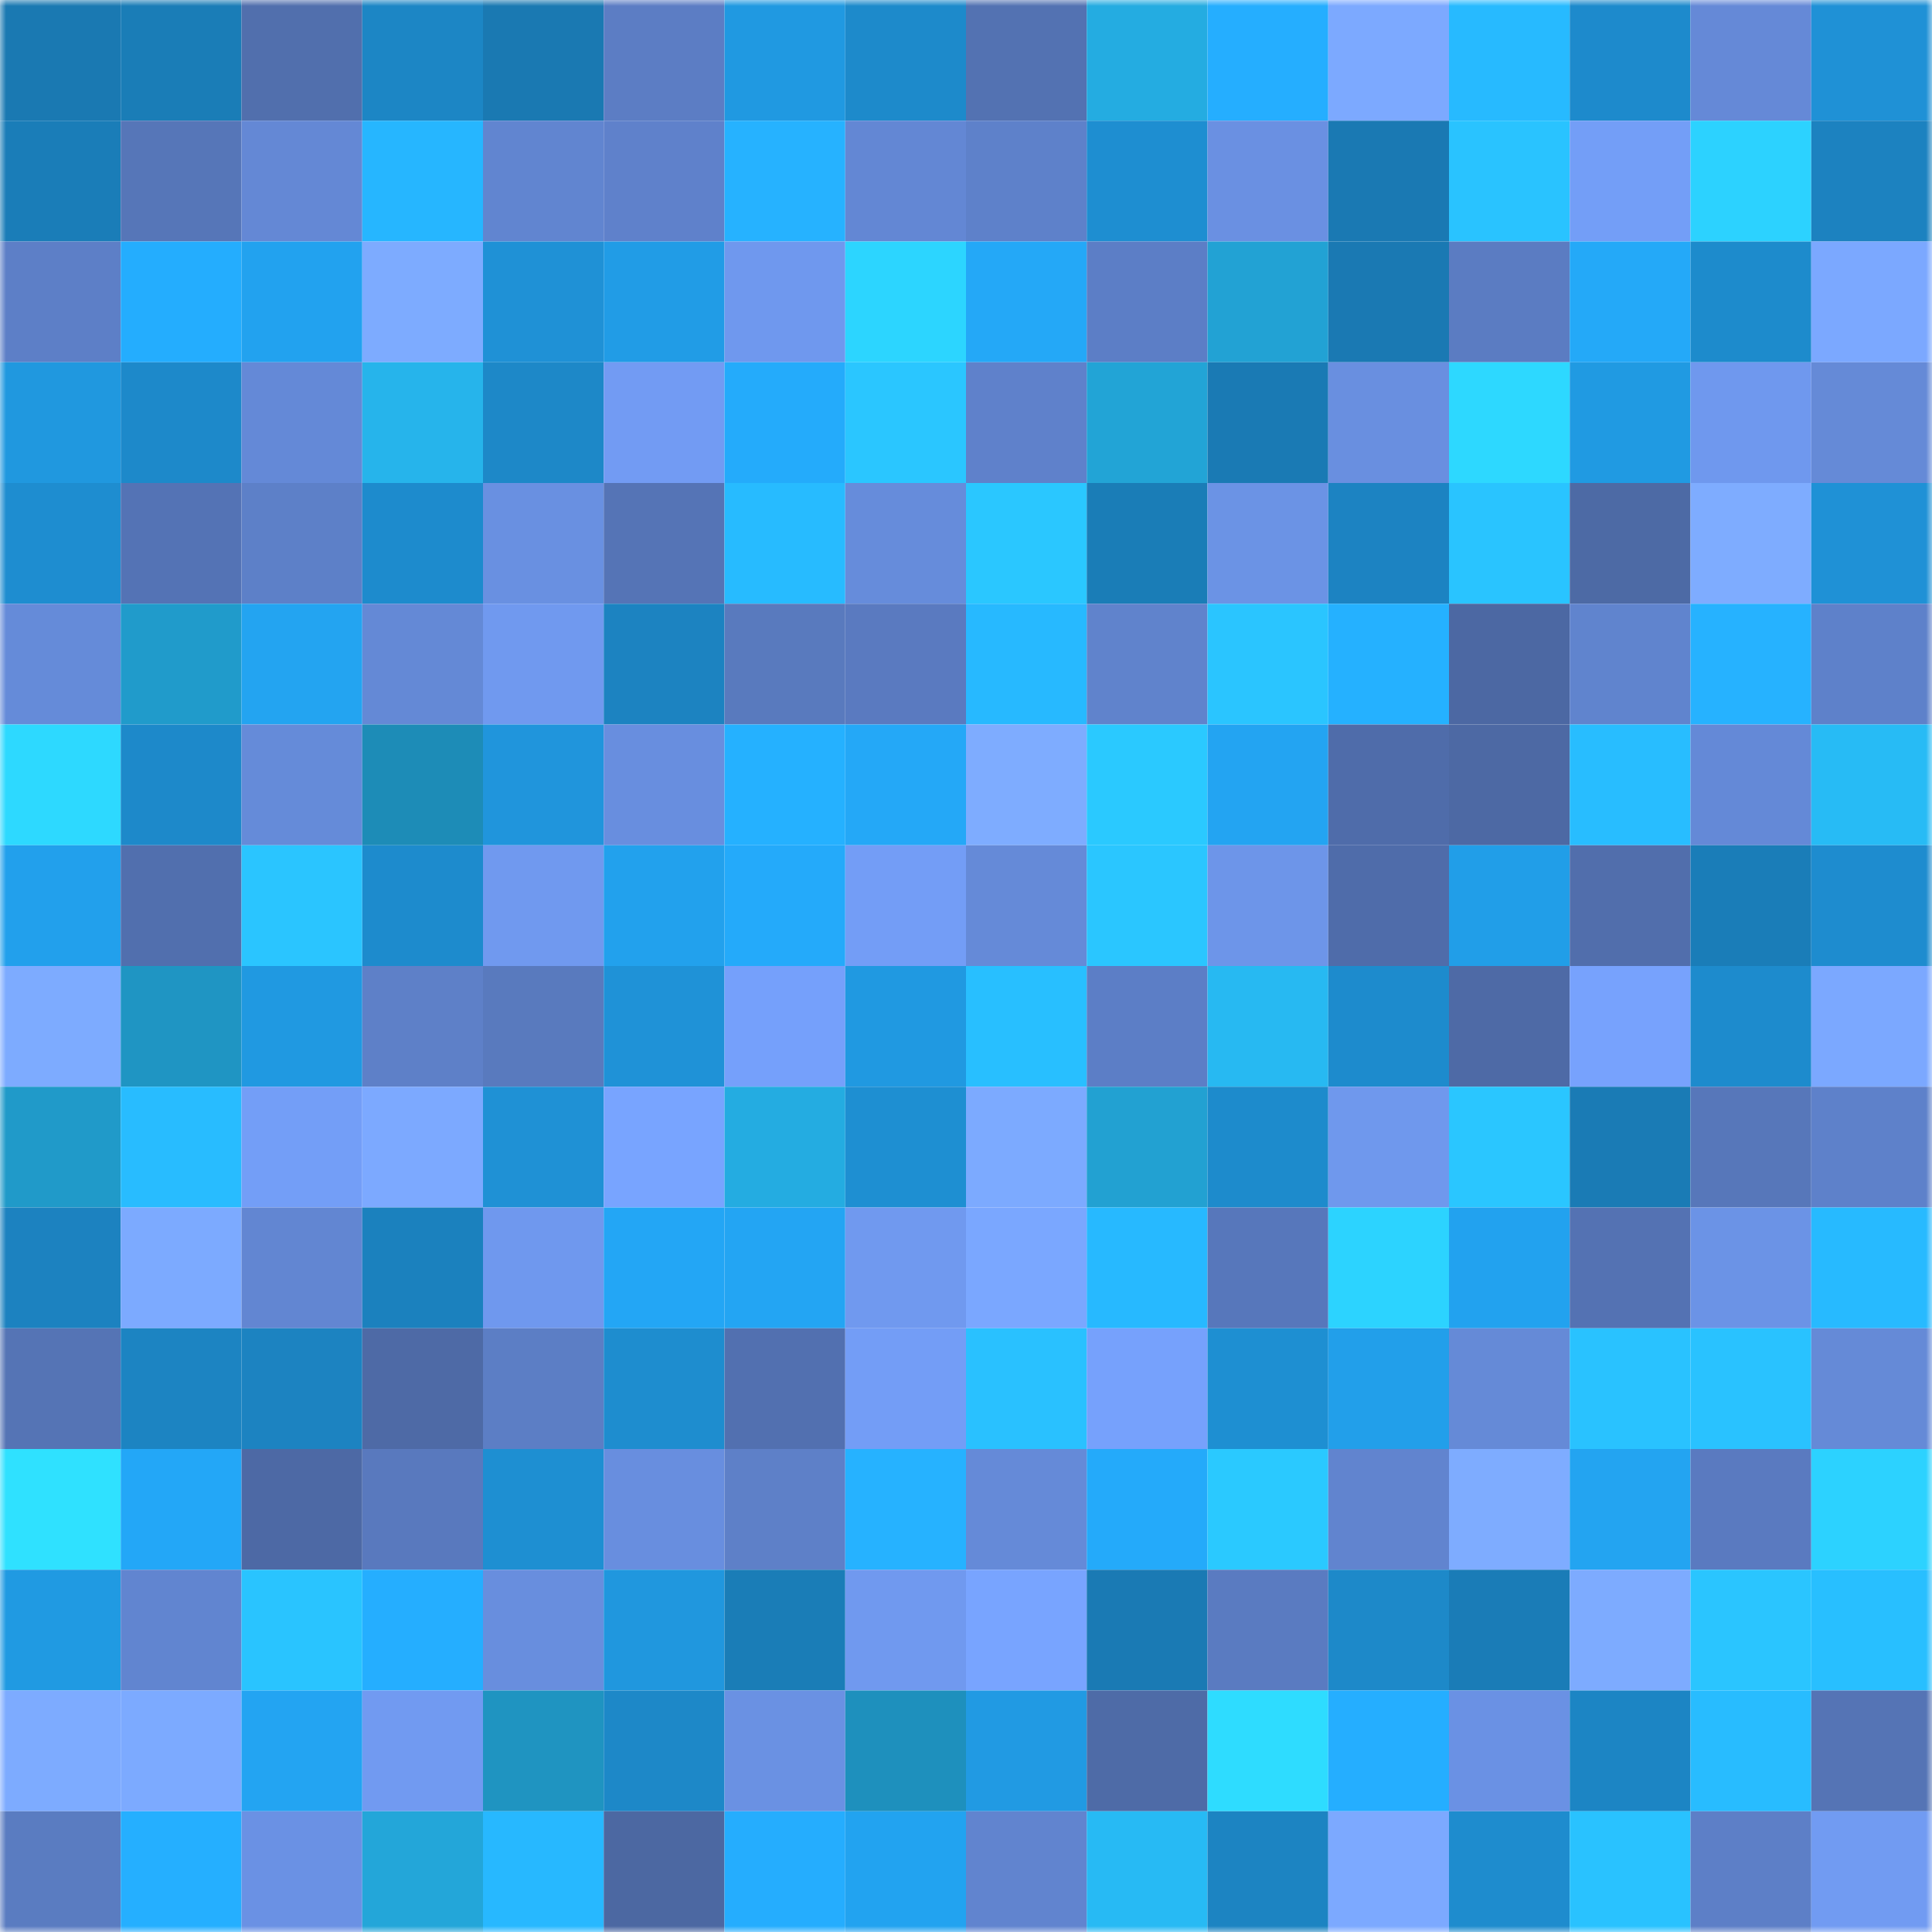 <svg viewBox="0 0 160 160" fill="none" role="img" xmlns="http://www.w3.org/2000/svg" width="240" height="240" name="ens%2Ctoshifomo.eth"><mask id="762294035" mask-type="alpha" maskUnits="userSpaceOnUse" x="0" y="0" width="160" height="160"><rect width="160" height="160" fill="#FFFFFF"></rect></mask><g mask="url(#762294035)"><rect x="0" y="0" width="10" height="10" fill="#1a79b2"></rect><rect x="10" y="0" width="10" height="10" fill="#1a7db7"></rect><rect x="20" y="0" width="10" height="10" fill="#516fad"></rect><rect x="30" y="0" width="10" height="10" fill="#1c86c5"></rect><rect x="40" y="0" width="10" height="10" fill="#1a79b2"></rect><rect x="50" y="0" width="10" height="10" fill="#5c7dc4"></rect><rect x="60" y="0" width="10" height="10" fill="#2099e1"></rect><rect x="70" y="0" width="10" height="10" fill="#1d8acb"></rect><rect x="80" y="0" width="10" height="10" fill="#5372b2"></rect><rect x="90" y="0" width="10" height="10" fill="#24ace1"></rect><rect x="100" y="0" width="10" height="10" fill="#25aeff"></rect><rect x="110" y="0" width="10" height="10" fill="#7ca9ff"></rect><rect x="120" y="0" width="10" height="10" fill="#27baff"></rect><rect x="130" y="0" width="10" height="10" fill="#1d8acc"></rect><rect x="140" y="0" width="10" height="10" fill="#6589d7"></rect><rect x="150" y="0" width="10" height="10" fill="#1f91d6"></rect><rect x="0" y="10" width="10" height="10" fill="#1a7db8"></rect><rect x="10" y="10" width="10" height="10" fill="#5676b8"></rect><rect x="20" y="10" width="10" height="10" fill="#6488d5"></rect><rect x="30" y="10" width="10" height="10" fill="#26b6ff"></rect><rect x="40" y="10" width="10" height="10" fill="#6185d0"></rect><rect x="50" y="10" width="10" height="10" fill="#5f81cb"></rect><rect x="60" y="10" width="10" height="10" fill="#26b2ff"></rect><rect x="70" y="10" width="10" height="10" fill="#6387d4"></rect><rect x="80" y="10" width="10" height="10" fill="#5e81ca"></rect><rect x="90" y="10" width="10" height="10" fill="#1e8ed1"></rect><rect x="100" y="10" width="10" height="10" fill="#6a90e2"></rect><rect x="110" y="10" width="10" height="10" fill="#1a79b3"></rect><rect x="120" y="10" width="10" height="10" fill="#29c3ff"></rect><rect x="130" y="10" width="10" height="10" fill="#739ef7"></rect><rect x="140" y="10" width="10" height="10" fill="#2cd2ff"></rect><rect x="150" y="10" width="10" height="10" fill="#1c82c0"></rect><rect x="0" y="20" width="10" height="10" fill="#5d7fc7"></rect><rect x="10" y="20" width="10" height="10" fill="#24adfe"></rect><rect x="20" y="20" width="10" height="10" fill="#22a2ef"></rect><rect x="30" y="20" width="10" height="10" fill="#7dabff"></rect><rect x="40" y="20" width="10" height="10" fill="#1f91d6"></rect><rect x="50" y="20" width="10" height="10" fill="#219ce6"></rect><rect x="60" y="20" width="10" height="10" fill="#6f98ee"></rect><rect x="70" y="20" width="10" height="10" fill="#2cd5ff"></rect><rect x="80" y="20" width="10" height="10" fill="#24a8f7"></rect><rect x="90" y="20" width="10" height="10" fill="#5c7ec6"></rect><rect x="100" y="20" width="10" height="10" fill="#22a2d4"></rect><rect x="110" y="20" width="10" height="10" fill="#1a79b3"></rect><rect x="120" y="20" width="10" height="10" fill="#5b7cc2"></rect><rect x="130" y="20" width="10" height="10" fill="#24a9f8"></rect><rect x="140" y="20" width="10" height="10" fill="#1d8bcc"></rect><rect x="150" y="20" width="10" height="10" fill="#7ba8ff"></rect><rect x="0" y="30" width="10" height="10" fill="#2098df"></rect><rect x="10" y="30" width="10" height="10" fill="#1d89ca"></rect><rect x="20" y="30" width="10" height="10" fill="#6489d7"></rect><rect x="30" y="30" width="10" height="10" fill="#26b4eb"></rect><rect x="40" y="30" width="10" height="10" fill="#1d88c8"></rect><rect x="50" y="30" width="10" height="10" fill="#729bf3"></rect><rect x="60" y="30" width="10" height="10" fill="#24abfb"></rect><rect x="70" y="30" width="10" height="10" fill="#2ac6ff"></rect><rect x="80" y="30" width="10" height="10" fill="#5f81cb"></rect><rect x="90" y="30" width="10" height="10" fill="#22a4d6"></rect><rect x="100" y="30" width="10" height="10" fill="#1a7ab4"></rect><rect x="110" y="30" width="10" height="10" fill="#698fe0"></rect><rect x="120" y="30" width="10" height="10" fill="#2dd8ff"></rect><rect x="130" y="30" width="10" height="10" fill="#209ae2"></rect><rect x="140" y="30" width="10" height="10" fill="#6f98ee"></rect><rect x="150" y="30" width="10" height="10" fill="#658ad7"></rect><rect x="0" y="40" width="10" height="10" fill="#1e8dd0"></rect><rect x="10" y="40" width="10" height="10" fill="#5473b5"></rect><rect x="20" y="40" width="10" height="10" fill="#5d80c8"></rect><rect x="30" y="40" width="10" height="10" fill="#1d8bcd"></rect><rect x="40" y="40" width="10" height="10" fill="#6990e1"></rect><rect x="50" y="40" width="10" height="10" fill="#5574b6"></rect><rect x="60" y="40" width="10" height="10" fill="#27bbff"></rect><rect x="70" y="40" width="10" height="10" fill="#668cdb"></rect><rect x="80" y="40" width="10" height="10" fill="#2ac7ff"></rect><rect x="90" y="40" width="10" height="10" fill="#1a7db7"></rect><rect x="100" y="40" width="10" height="10" fill="#6b93e5"></rect><rect x="110" y="40" width="10" height="10" fill="#1c83c2"></rect><rect x="120" y="40" width="10" height="10" fill="#29c4ff"></rect><rect x="130" y="40" width="10" height="10" fill="#4d6aa5"></rect><rect x="140" y="40" width="10" height="10" fill="#7eacff"></rect><rect x="150" y="40" width="10" height="10" fill="#1f91d6"></rect><rect x="0" y="50" width="10" height="10" fill="#658bd9"></rect><rect x="10" y="50" width="10" height="10" fill="#209bcb"></rect><rect x="20" y="50" width="10" height="10" fill="#23a4f1"></rect><rect x="30" y="50" width="10" height="10" fill="#6489d6"></rect><rect x="40" y="50" width="10" height="10" fill="#7099ef"></rect><rect x="50" y="50" width="10" height="10" fill="#1c83c1"></rect><rect x="60" y="50" width="10" height="10" fill="#597abe"></rect><rect x="70" y="50" width="10" height="10" fill="#5a7ac0"></rect><rect x="80" y="50" width="10" height="10" fill="#27b9ff"></rect><rect x="90" y="50" width="10" height="10" fill="#6083cc"></rect><rect x="100" y="50" width="10" height="10" fill="#2ac5ff"></rect><rect x="110" y="50" width="10" height="10" fill="#25b1ff"></rect><rect x="120" y="50" width="10" height="10" fill="#4c68a3"></rect><rect x="130" y="50" width="10" height="10" fill="#6084ce"></rect><rect x="140" y="50" width="10" height="10" fill="#26b2ff"></rect><rect x="150" y="50" width="10" height="10" fill="#5e81ca"></rect><rect x="0" y="60" width="10" height="10" fill="#2dd9ff"></rect><rect x="10" y="60" width="10" height="10" fill="#1d89ca"></rect><rect x="20" y="60" width="10" height="10" fill="#658bd9"></rect><rect x="30" y="60" width="10" height="10" fill="#1d8cb7"></rect><rect x="40" y="60" width="10" height="10" fill="#2095dc"></rect><rect x="50" y="60" width="10" height="10" fill="#688edf"></rect><rect x="60" y="60" width="10" height="10" fill="#25b1ff"></rect><rect x="70" y="60" width="10" height="10" fill="#24a8f7"></rect><rect x="80" y="60" width="10" height="10" fill="#7eacff"></rect><rect x="90" y="60" width="10" height="10" fill="#2ac9ff"></rect><rect x="100" y="60" width="10" height="10" fill="#23a4f2"></rect><rect x="110" y="60" width="10" height="10" fill="#4f6caa"></rect><rect x="120" y="60" width="10" height="10" fill="#4d69a4"></rect><rect x="130" y="60" width="10" height="10" fill="#28bdff"></rect><rect x="140" y="60" width="10" height="10" fill="#6489d7"></rect><rect x="150" y="60" width="10" height="10" fill="#27bbf5"></rect><rect x="0" y="70" width="10" height="10" fill="#22a0ec"></rect><rect x="10" y="70" width="10" height="10" fill="#516fae"></rect><rect x="20" y="70" width="10" height="10" fill="#2ac5ff"></rect><rect x="30" y="70" width="10" height="10" fill="#1d8bcd"></rect><rect x="40" y="70" width="10" height="10" fill="#7099ef"></rect><rect x="50" y="70" width="10" height="10" fill="#22a1ed"></rect><rect x="60" y="70" width="10" height="10" fill="#24aafa"></rect><rect x="70" y="70" width="10" height="10" fill="#739df6"></rect><rect x="80" y="70" width="10" height="10" fill="#658ad8"></rect><rect x="90" y="70" width="10" height="10" fill="#2ac6ff"></rect><rect x="100" y="70" width="10" height="10" fill="#6d95e9"></rect><rect x="110" y="70" width="10" height="10" fill="#4f6caa"></rect><rect x="120" y="70" width="10" height="10" fill="#219ee8"></rect><rect x="130" y="70" width="10" height="10" fill="#516eac"></rect><rect x="140" y="70" width="10" height="10" fill="#1a7db8"></rect><rect x="150" y="70" width="10" height="10" fill="#1e8ccf"></rect><rect x="0" y="80" width="10" height="10" fill="#7dabff"></rect><rect x="10" y="80" width="10" height="10" fill="#1f95c3"></rect><rect x="20" y="80" width="10" height="10" fill="#2099e1"></rect><rect x="30" y="80" width="10" height="10" fill="#5e80c8"></rect><rect x="40" y="80" width="10" height="10" fill="#597abe"></rect><rect x="50" y="80" width="10" height="10" fill="#1f92d7"></rect><rect x="60" y="80" width="10" height="10" fill="#75a0fb"></rect><rect x="70" y="80" width="10" height="10" fill="#2099e1"></rect><rect x="80" y="80" width="10" height="10" fill="#28bfff"></rect><rect x="90" y="80" width="10" height="10" fill="#5c7ec6"></rect><rect x="100" y="80" width="10" height="10" fill="#27b9f2"></rect><rect x="110" y="80" width="10" height="10" fill="#1d8bcd"></rect><rect x="120" y="80" width="10" height="10" fill="#4e6aa6"></rect><rect x="130" y="80" width="10" height="10" fill="#77a2fd"></rect><rect x="140" y="80" width="10" height="10" fill="#1d8bcd"></rect><rect x="150" y="80" width="10" height="10" fill="#7ba8ff"></rect><rect x="0" y="90" width="10" height="10" fill="#209ac9"></rect><rect x="10" y="90" width="10" height="10" fill="#28bcff"></rect><rect x="20" y="90" width="10" height="10" fill="#739ef7"></rect><rect x="30" y="90" width="10" height="10" fill="#7ca9ff"></rect><rect x="40" y="90" width="10" height="10" fill="#1f91d5"></rect><rect x="50" y="90" width="10" height="10" fill="#78a4ff"></rect><rect x="60" y="90" width="10" height="10" fill="#24ace1"></rect><rect x="70" y="90" width="10" height="10" fill="#1e8fd2"></rect><rect x="80" y="90" width="10" height="10" fill="#7caaff"></rect><rect x="90" y="90" width="10" height="10" fill="#22a1d2"></rect><rect x="100" y="90" width="10" height="10" fill="#1d8bcc"></rect><rect x="110" y="90" width="10" height="10" fill="#6f98ed"></rect><rect x="120" y="90" width="10" height="10" fill="#2ac6ff"></rect><rect x="130" y="90" width="10" height="10" fill="#1a7bb5"></rect><rect x="140" y="90" width="10" height="10" fill="#5777ba"></rect><rect x="150" y="90" width="10" height="10" fill="#5e81ca"></rect><rect x="0" y="100" width="10" height="10" fill="#1c82c0"></rect><rect x="10" y="100" width="10" height="10" fill="#7caaff"></rect><rect x="20" y="100" width="10" height="10" fill="#6286d2"></rect><rect x="30" y="100" width="10" height="10" fill="#1b81be"></rect><rect x="40" y="100" width="10" height="10" fill="#6f98ee"></rect><rect x="50" y="100" width="10" height="10" fill="#23a6f5"></rect><rect x="60" y="100" width="10" height="10" fill="#23a5f3"></rect><rect x="70" y="100" width="10" height="10" fill="#7099ef"></rect><rect x="80" y="100" width="10" height="10" fill="#7aa7ff"></rect><rect x="90" y="100" width="10" height="10" fill="#27b9ff"></rect><rect x="100" y="100" width="10" height="10" fill="#5777bb"></rect><rect x="110" y="100" width="10" height="10" fill="#2cd3ff"></rect><rect x="120" y="100" width="10" height="10" fill="#22a2ef"></rect><rect x="130" y="100" width="10" height="10" fill="#5472b3"></rect><rect x="140" y="100" width="10" height="10" fill="#6b93e6"></rect><rect x="150" y="100" width="10" height="10" fill="#27baff"></rect><rect x="0" y="110" width="10" height="10" fill="#5574b5"></rect><rect x="10" y="110" width="10" height="10" fill="#1c84c2"></rect><rect x="20" y="110" width="10" height="10" fill="#1c83c1"></rect><rect x="30" y="110" width="10" height="10" fill="#4e6aa6"></rect><rect x="40" y="110" width="10" height="10" fill="#5c7ec5"></rect><rect x="50" y="110" width="10" height="10" fill="#1e8dcf"></rect><rect x="60" y="110" width="10" height="10" fill="#5270b0"></rect><rect x="70" y="110" width="10" height="10" fill="#739df6"></rect><rect x="80" y="110" width="10" height="10" fill="#29c1ff"></rect><rect x="90" y="110" width="10" height="10" fill="#76a1fc"></rect><rect x="100" y="110" width="10" height="10" fill="#1e8fd2"></rect><rect x="110" y="110" width="10" height="10" fill="#229fea"></rect><rect x="120" y="110" width="10" height="10" fill="#658ad7"></rect><rect x="130" y="110" width="10" height="10" fill="#29c2ff"></rect><rect x="140" y="110" width="10" height="10" fill="#29c2ff"></rect><rect x="150" y="110" width="10" height="10" fill="#658ad7"></rect><rect x="0" y="120" width="10" height="10" fill="#2fe1ff"></rect><rect x="10" y="120" width="10" height="10" fill="#23a7f7"></rect><rect x="20" y="120" width="10" height="10" fill="#4d69a5"></rect><rect x="30" y="120" width="10" height="10" fill="#5979be"></rect><rect x="40" y="120" width="10" height="10" fill="#1e8fd2"></rect><rect x="50" y="120" width="10" height="10" fill="#688edf"></rect><rect x="60" y="120" width="10" height="10" fill="#5e80c8"></rect><rect x="70" y="120" width="10" height="10" fill="#26b2ff"></rect><rect x="80" y="120" width="10" height="10" fill="#658ad8"></rect><rect x="90" y="120" width="10" height="10" fill="#24aafa"></rect><rect x="100" y="120" width="10" height="10" fill="#2ac9ff"></rect><rect x="110" y="120" width="10" height="10" fill="#6184cf"></rect><rect x="120" y="120" width="10" height="10" fill="#7eacff"></rect><rect x="130" y="120" width="10" height="10" fill="#23a4f1"></rect><rect x="140" y="120" width="10" height="10" fill="#5a7ac0"></rect><rect x="150" y="120" width="10" height="10" fill="#2cd2ff"></rect><rect x="0" y="130" width="10" height="10" fill="#209ae2"></rect><rect x="10" y="130" width="10" height="10" fill="#6185d0"></rect><rect x="20" y="130" width="10" height="10" fill="#29c4ff"></rect><rect x="30" y="130" width="10" height="10" fill="#25aeff"></rect><rect x="40" y="130" width="10" height="10" fill="#688ede"></rect><rect x="50" y="130" width="10" height="10" fill="#2097de"></rect><rect x="60" y="130" width="10" height="10" fill="#1a7db7"></rect><rect x="70" y="130" width="10" height="10" fill="#7099ef"></rect><rect x="80" y="130" width="10" height="10" fill="#78a4ff"></rect><rect x="90" y="130" width="10" height="10" fill="#1a7ab4"></rect><rect x="100" y="130" width="10" height="10" fill="#5a7bc1"></rect><rect x="110" y="130" width="10" height="10" fill="#1d89c9"></rect><rect x="120" y="130" width="10" height="10" fill="#1a7cb7"></rect><rect x="130" y="130" width="10" height="10" fill="#7dabff"></rect><rect x="140" y="130" width="10" height="10" fill="#2ac5ff"></rect><rect x="150" y="130" width="10" height="10" fill="#28bfff"></rect><rect x="0" y="140" width="10" height="10" fill="#7dabff"></rect><rect x="10" y="140" width="10" height="10" fill="#7caaff"></rect><rect x="20" y="140" width="10" height="10" fill="#23a4f2"></rect><rect x="30" y="140" width="10" height="10" fill="#719af1"></rect><rect x="40" y="140" width="10" height="10" fill="#1f94c1"></rect><rect x="50" y="140" width="10" height="10" fill="#1d88c8"></rect><rect x="60" y="140" width="10" height="10" fill="#6a91e3"></rect><rect x="70" y="140" width="10" height="10" fill="#1e90bd"></rect><rect x="80" y="140" width="10" height="10" fill="#219ae3"></rect><rect x="90" y="140" width="10" height="10" fill="#4e6ba7"></rect><rect x="100" y="140" width="10" height="10" fill="#2edcff"></rect><rect x="110" y="140" width="10" height="10" fill="#25aeff"></rect><rect x="120" y="140" width="10" height="10" fill="#6a91e4"></rect><rect x="130" y="140" width="10" height="10" fill="#1c85c4"></rect><rect x="140" y="140" width="10" height="10" fill="#28bcff"></rect><rect x="150" y="140" width="10" height="10" fill="#5574b5"></rect><rect x="0" y="150" width="10" height="10" fill="#5a7cc1"></rect><rect x="10" y="150" width="10" height="10" fill="#25afff"></rect><rect x="20" y="150" width="10" height="10" fill="#6a91e4"></rect><rect x="30" y="150" width="10" height="10" fill="#23a6d9"></rect><rect x="40" y="150" width="10" height="10" fill="#27b8ff"></rect><rect x="50" y="150" width="10" height="10" fill="#4c68a2"></rect><rect x="60" y="150" width="10" height="10" fill="#25adfe"></rect><rect x="70" y="150" width="10" height="10" fill="#22a3f0"></rect><rect x="80" y="150" width="10" height="10" fill="#6184cf"></rect><rect x="90" y="150" width="10" height="10" fill="#27baf4"></rect><rect x="100" y="150" width="10" height="10" fill="#1c84c2"></rect><rect x="110" y="150" width="10" height="10" fill="#7ca9ff"></rect><rect x="120" y="150" width="10" height="10" fill="#1e8cce"></rect><rect x="130" y="150" width="10" height="10" fill="#29c2ff"></rect><rect x="140" y="150" width="10" height="10" fill="#5d7fc7"></rect><rect x="150" y="150" width="10" height="10" fill="#719bf2"></rect></g></svg>